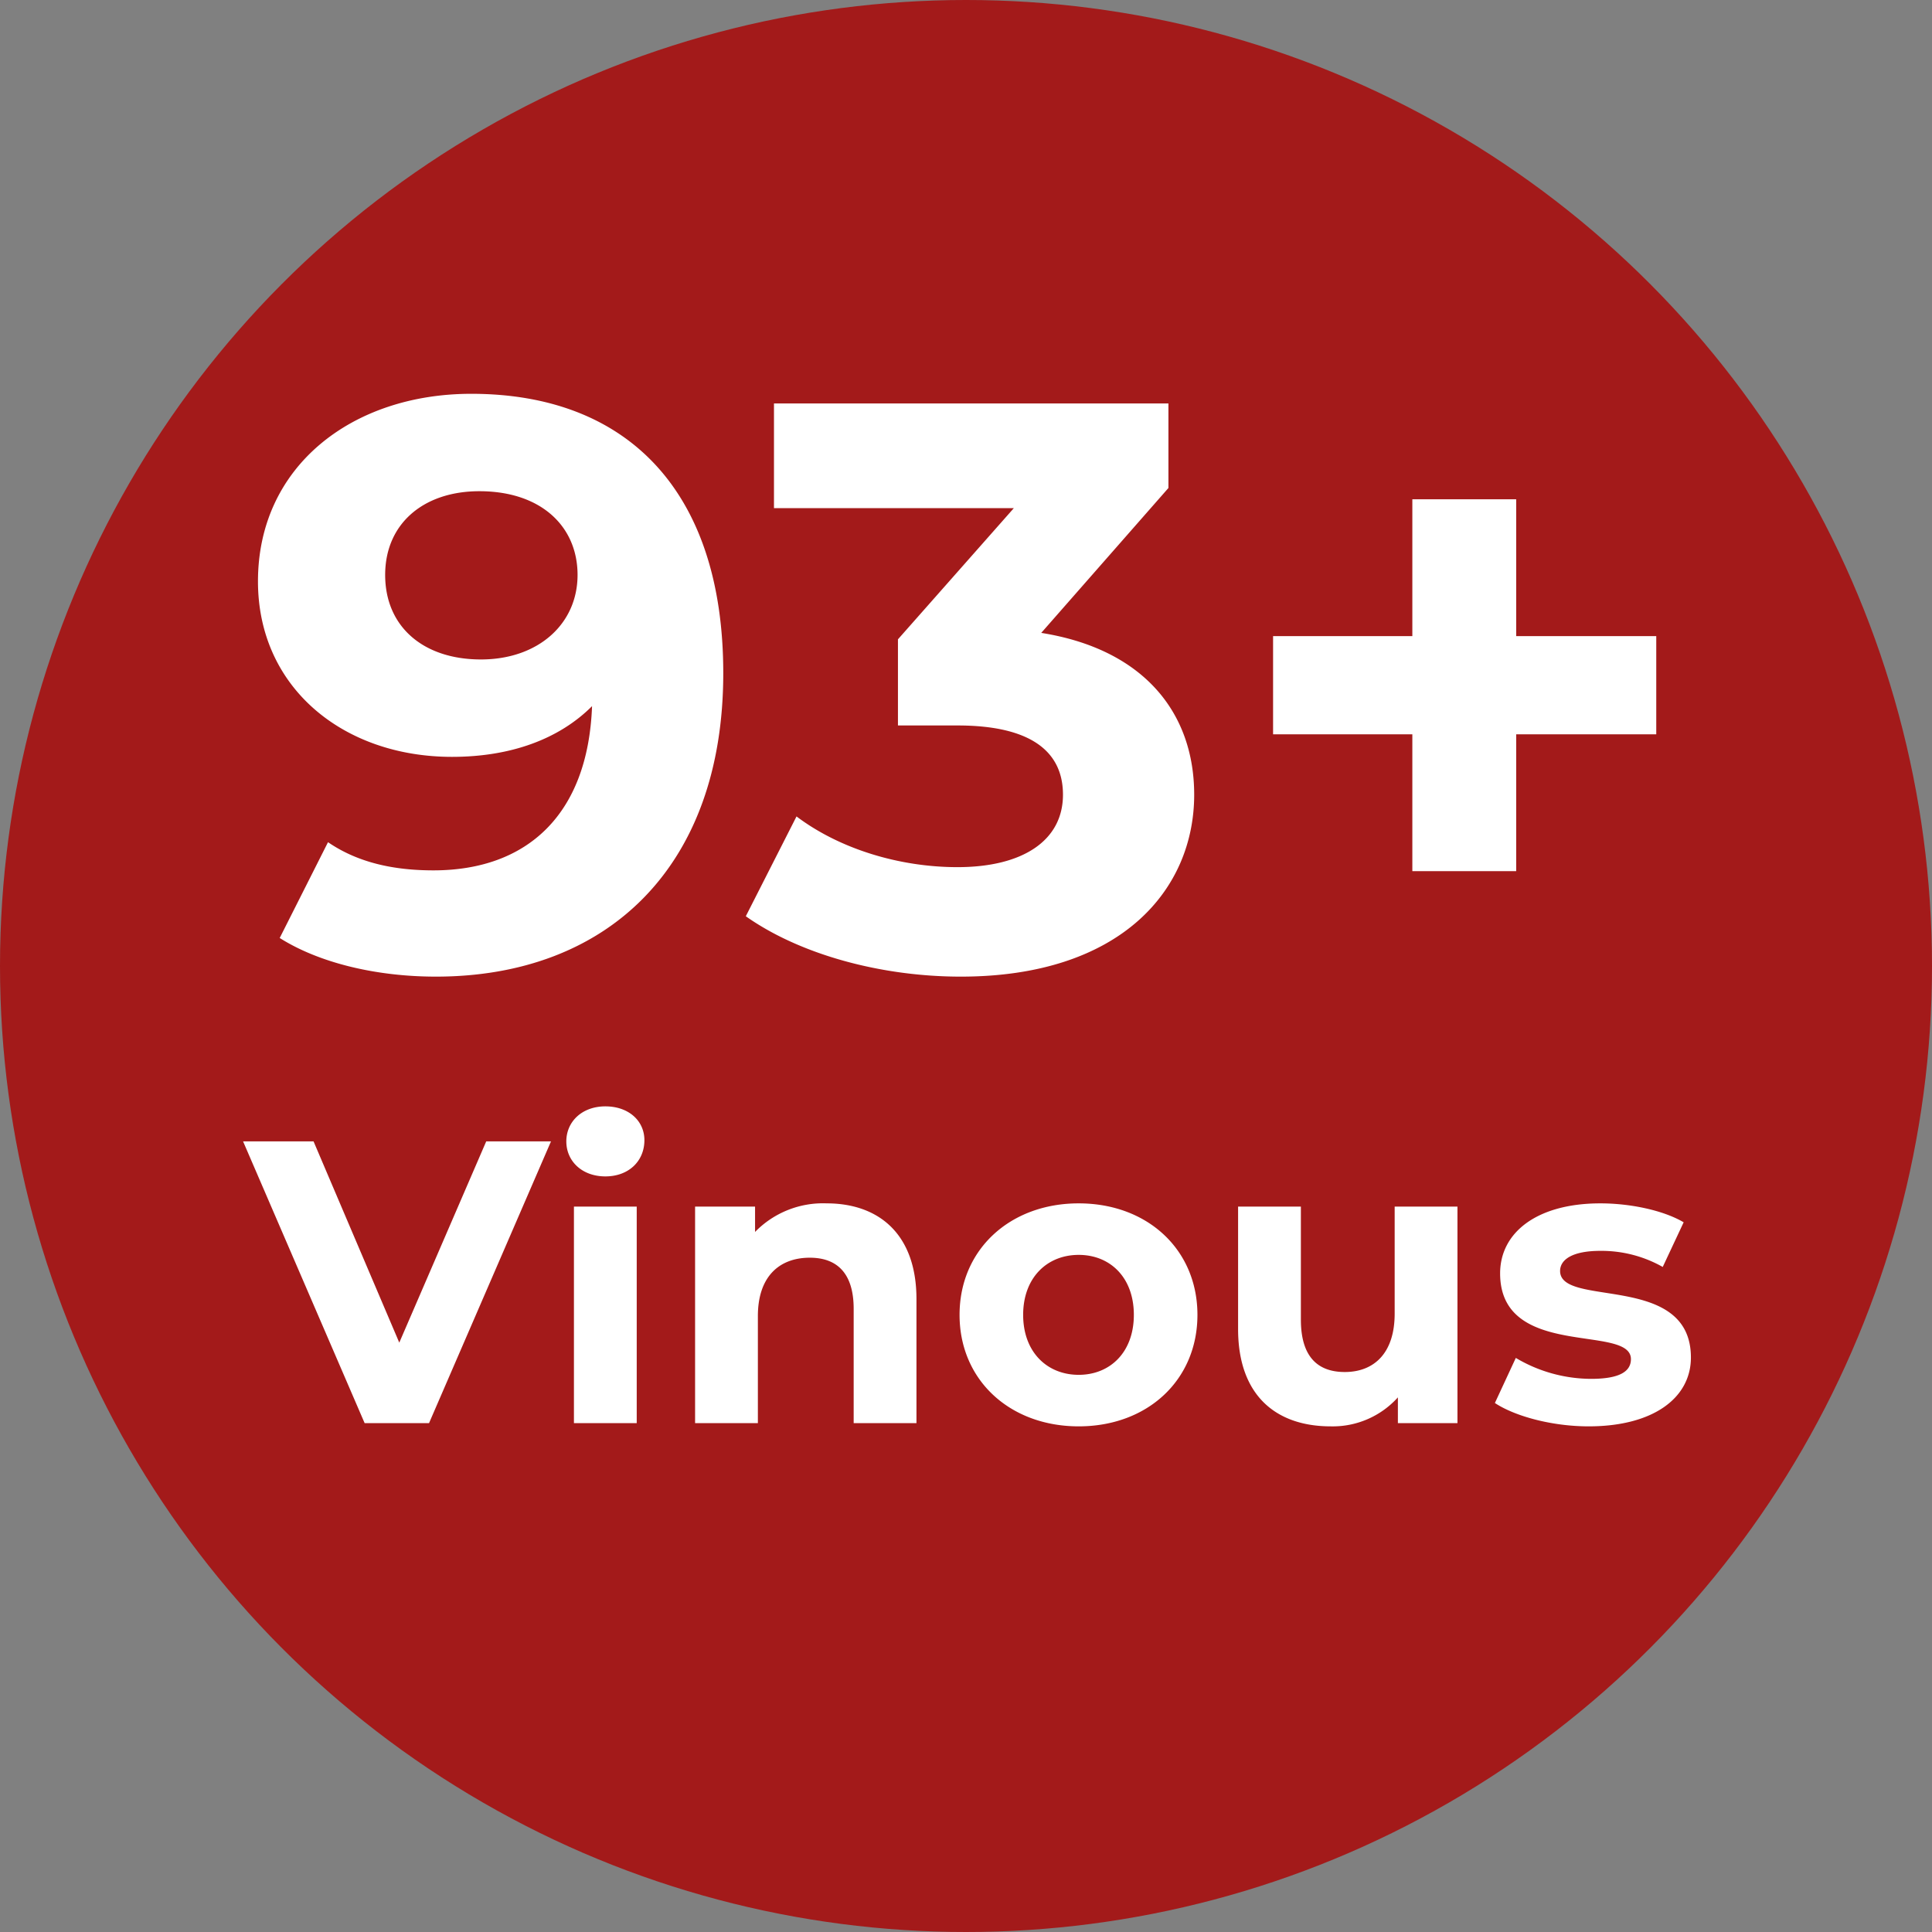<svg xmlns="http://www.w3.org/2000/svg" width="300" height="300" viewBox="0 0 300 300">
  <rect x="0" y="0" width="300" height="300" fill="#808080" stroke="none"/>
  <defs>
    <style>
      .cls-1 {
        fill: #a31a1a;
      }

      .cls-2 {
        fill: #fff;
        fill-rule: evenodd;
      }
    </style>
  </defs>
  <circle class="cls-1" cx="150" cy="150" r="150"/>
  <path id="_93_Vinous" data-name="93+ Vinous" class="cls-2" d="M73.183,61.15c-18.5,0-33.125,11.25-33.125,29.125,0,16.5,13.25,27.25,30.125,27.25,9.125,0,16.625-2.75,21.75-7.875-0.625,16.875-10.125,25.5-24.625,25.5-6,0-11.625-1.125-16.375-4.375l-7.5,14.875c6.125,3.875,15,6,24.25,6,26.5,0,44.625-16.875,44.625-47.125C112.308,76.275,97.433,61.15,73.183,61.15Zm1.5,41.25c-9,0-14.875-5.125-14.875-13.125s6-13,14.625-13c9.625,0,15.25,5.5,15.25,13C89.683,96.9,83.558,102.4,74.683,102.4Zm87-4.125,19.75-22.5V62.65h-61.25V78.9h37.25l-18,20.375V112.65h9.25c11.5,0,16.375,4.125,16.375,10.75,0,7.125-6.25,11.25-16.375,11.25-9.125,0-18.375-2.875-25-7.875l-7.875,15.5c8.5,6,21.125,9.375,33.375,9.375,24.875,0,36.25-13.5,36.25-28.25C185.433,110.525,177.433,100.775,161.683,98.275Zm95.5,0.5h-21.75V77.525H219.308v21.25H197.683v15.25h21.625v21.25h16.125v-21.25h21.75V98.775ZM75.5,177.233L62,208.483l-13.312-31.25H37.745l18.875,43.75h10l18.938-43.75H75.5ZM94,182.671c3.625,0,6.063-2.375,6.063-5.625,0-3-2.438-5.25-6.063-5.25s-6.062,2.375-6.062,5.437S90.37,182.671,94,182.671ZM89.12,220.983h9.75V187.358H89.12v33.625Zm39.25-34.125a14.722,14.722,0,0,0-11.125,4.438v-3.938h-9.312v33.625h9.75V204.358c0-6.187,3.375-9.062,8.062-9.062,4.313,0,6.813,2.5,6.813,7.937v17.75h9.75v-19.25C142.308,191.483,136.308,186.858,128.37,186.858ZM167.5,221.483c10.688,0,18.438-7.187,18.438-17.312s-7.75-17.313-18.438-17.313S149,194.046,149,204.171,156.808,221.483,167.5,221.483Zm0-8c-4.875,0-8.625-3.5-8.625-9.312s3.75-9.313,8.625-9.313,8.563,3.5,8.563,9.313S172.37,213.483,167.5,213.483Zm49.063-26.125v16.625c0,6.188-3.25,9.063-7.75,9.063-4.313,0-6.813-2.5-6.813-8.125V187.358h-9.75v19c0,10.375,5.938,15.125,14.375,15.125a13.6,13.6,0,0,0,10.438-4.5v4h9.25V187.358h-9.75Zm30.125,34.125c10.062,0,15.875-4.437,15.875-10.687,0-13.25-20.313-7.688-20.313-13.438,0-1.75,1.875-3.125,6.25-3.125a19.311,19.311,0,0,1,9.688,2.5l3.25-6.937c-3.188-1.875-8.313-2.938-12.938-2.938-9.812,0-15.562,4.5-15.562,10.875,0,13.438,20.312,7.813,20.312,13.313,0,1.875-1.687,3.062-6.187,3.062a23,23,0,0,1-11.688-3.25l-3.25,7C235.245,219.921,241,221.483,246.683,221.483Z"/>
</svg>
